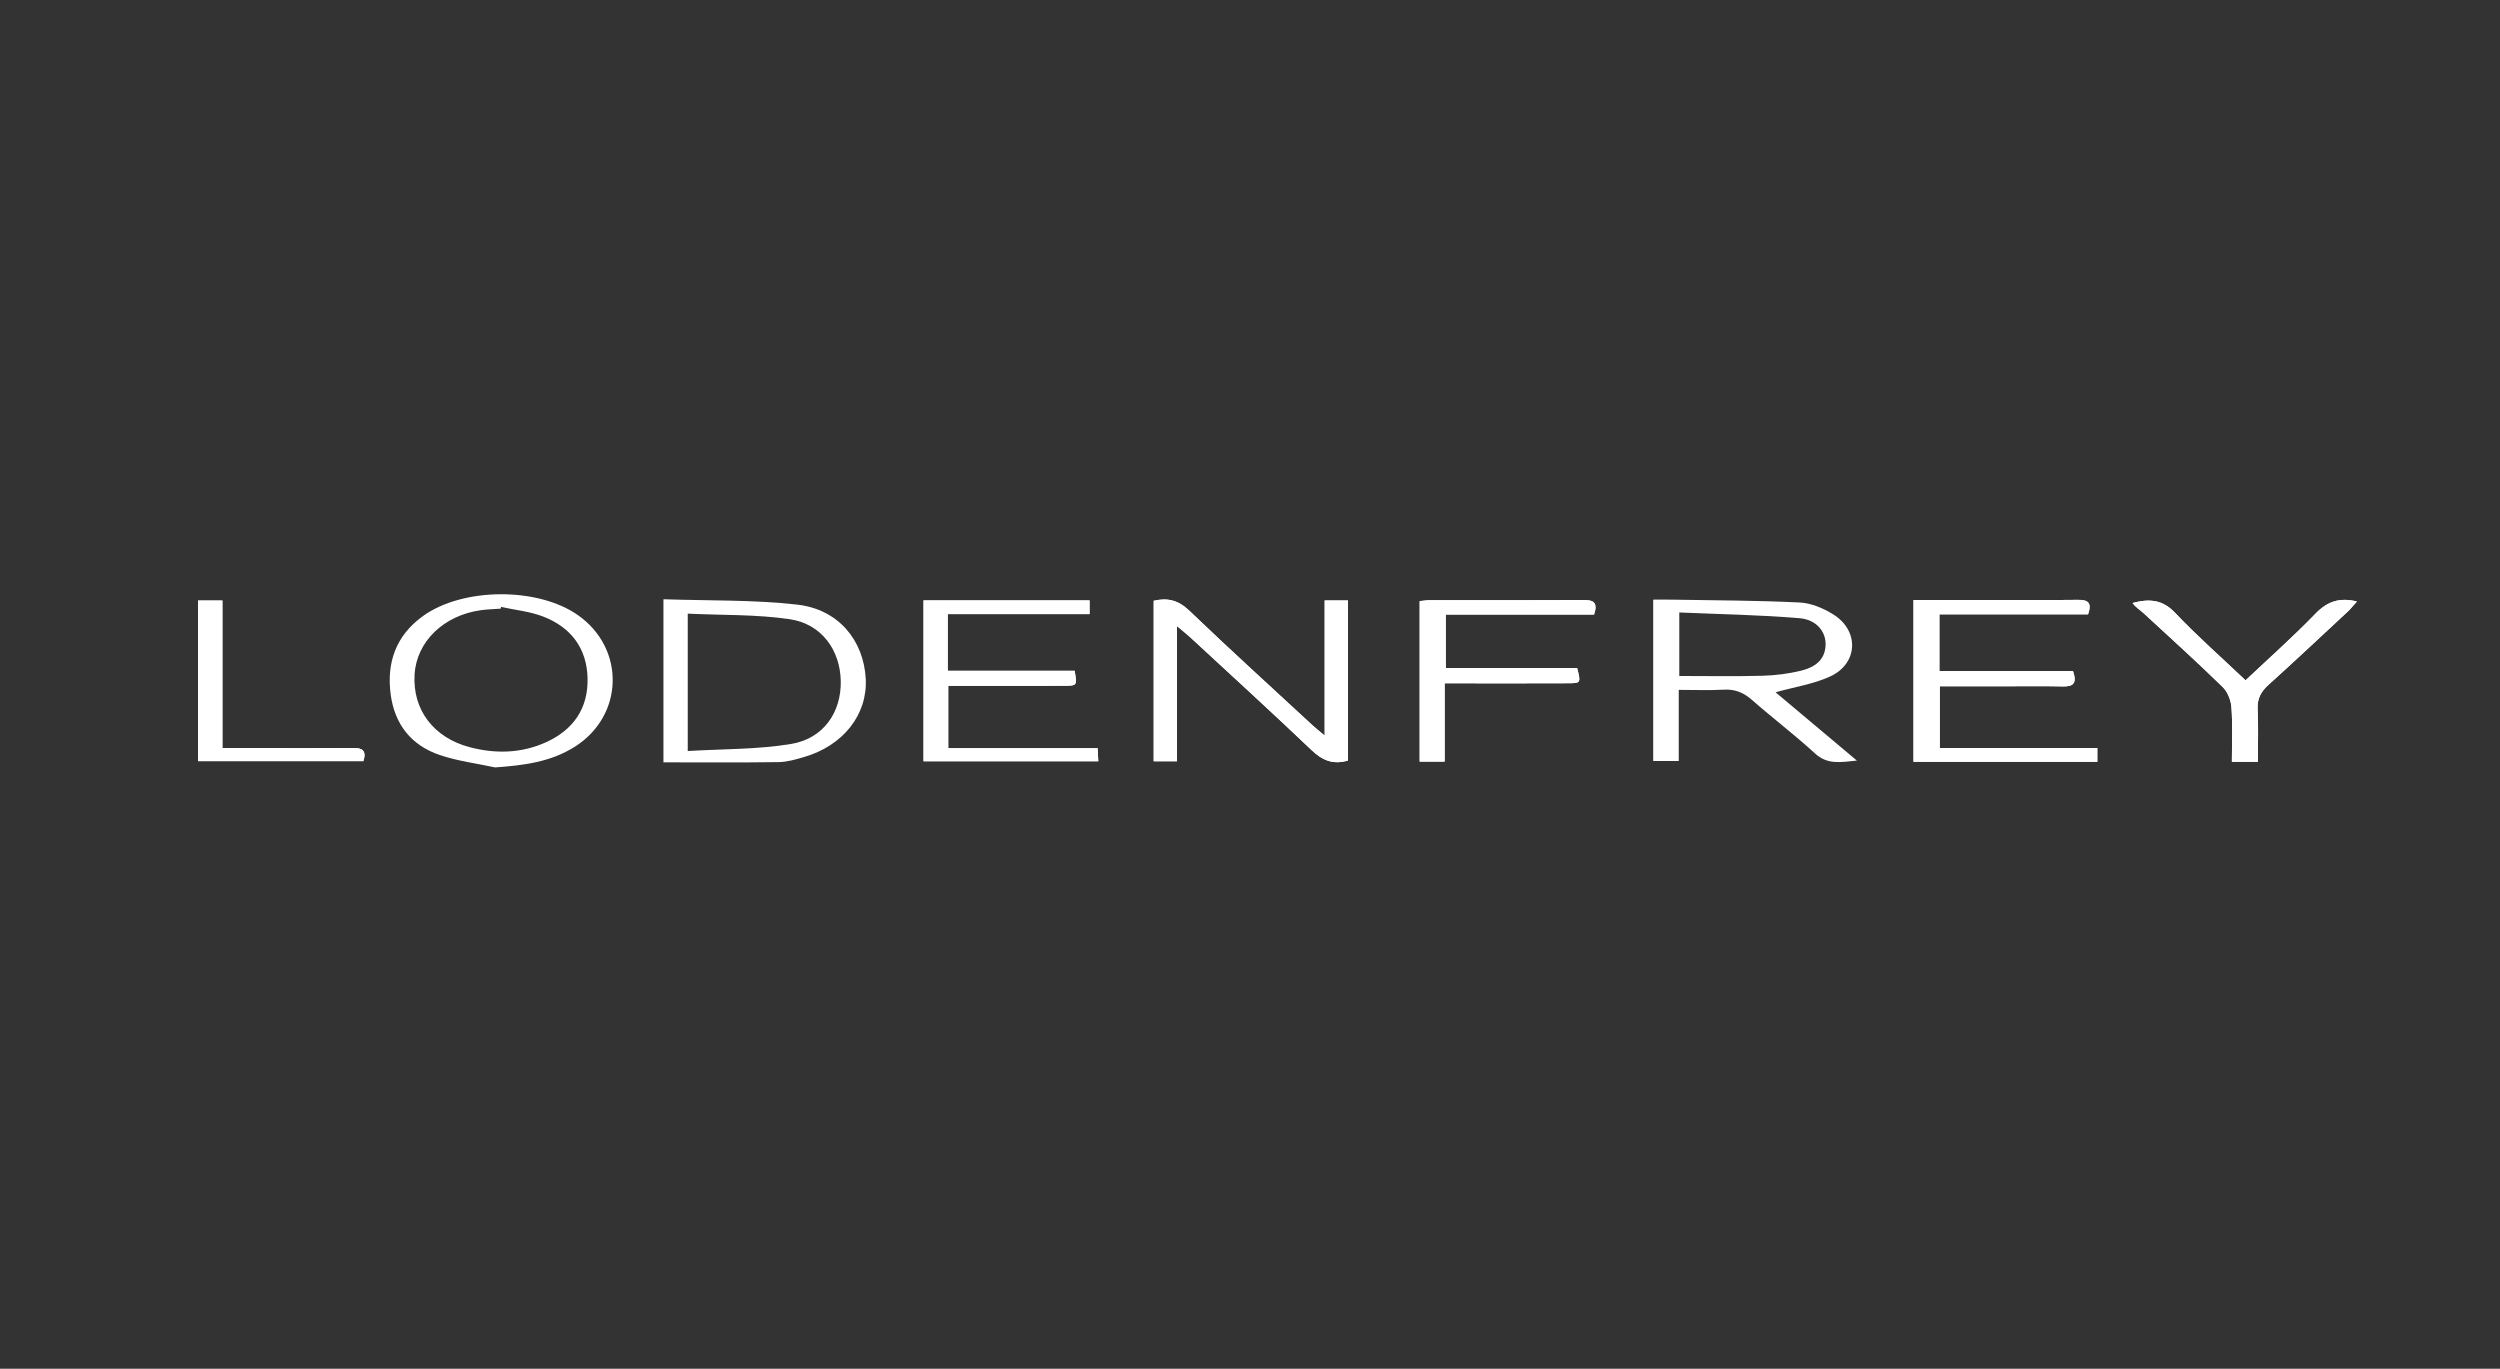<?xml version="1.0" encoding="UTF-8"?>
<svg xmlns="http://www.w3.org/2000/svg" id="Ebene_4" data-name="Ebene 4" viewBox="0 0 1080 591.3">
  <rect x="0" y="0" width="1080" height="591.3" fill="#333333" stroke="none"/>
  <defs>
    <style>
      .cls-1 {
        fill: #fff;
        stroke-width: 0px;
      }
    </style>
  </defs>
  <path class="cls-1" d="M572.258,317.785c-2.432-2.052-3.899-3.193-5.258-4.451-17.815-16.481-35.781-32.805-53.307-49.588-4.652-4.455-9.265-5.61-15.298-4.206v69.314h10.069v-58.382c2.674,2.255,4.305,3.524,5.816,4.922,17.496,16.188,35.117,32.246,52.364,48.696,4.723,4.505,9.415,6.325,15.689,4.441v-69.143h-10.075v58.396Z"></path>
  <path class="cls-1" d="M895.534,289.897h-57.716v-24.498h64.217c1.826-5.189-.152-6.304-4.423-6.256-14.739.165-29.481.061-44.222.06-8.831-.001-17.661-0-26.752-0v69.901h79.403v-5.937h-68.068v-26.695c9.219,0,17.881.001,26.543-0,8.888-.001,17.779-.132,26.662.052,4.257.088,6.258-1.119,4.355-6.627Z"></path>
  <path class="cls-1" d="M409.646,323.21v-26.951c2.691,0,5.032-0,7.374,0,14.292.001,28.584.04,42.876-.015,5.431-.021,5.43-.121,4.354-6.468h-54.834v-24.485h61.275v-5.908h-71.724v69.48h75.495c-.101-1.951-.186-3.588-.293-5.653h-64.522Z"></path>
  <path class="cls-1" d="M624.084,295.183c3.223,0,5.558 0,7.893,0,15.156-.001,30.312.045,45.468-.029,5.516-.027,5.515-.159,3.871-6.538h-56.742v-23.151h64.069c1.764-5.305-.366-6.269-4.563-6.243-22.084.134-44.169.049-66.253.068-1.429.001-2.858.238-4.531.388v69.347h10.788v-33.842Z"></path>
  <path class="cls-1" d="M1018.191,259.848c-7.497-1.838-12.783-.029-17.872,5.237-9.574,9.908-19.916,19.072-30.238,28.829-10.539-10.002-20.955-19.16-30.454-29.184-5.371-5.668-11.037-6.186-18.341-4.238,1.247,1.843,3.13,2.905,4.679,4.33,11.476,10.559,23.028,21.044,34.193,31.925,2.156,2.101,3.625,5.773,3.838,8.831.537,7.712.178,15.486.178,23.517h11.218c0-7.986.279-15.333-.102-22.646-.239-4.582,1.405-7.64,4.711-10.624,11.737-10.594,23.257-21.427,34.831-32.201"></path>
  <path class="cls-1" d="M85.592,328.81h71.391c1.484-4.655-.562-5.709-4.44-5.678-13.441.107-26.883.038-40.325.036-5.127-.001-10.254,0-16.139,0v-63.733h-10.488v69.375Z"></path>
  <path class="cls-1" d="M572.258,317.785v-58.396h10.075v69.143c-6.274,1.884-10.966.065-15.689-4.441-17.247-16.45-34.867-32.508-52.364-48.696-1.511-1.398-3.142-2.667-5.816-4.922v58.382h-10.069v-69.314c6.033-1.404,10.646-.249,15.298,4.206,17.526,16.783,35.492,33.107,53.307,49.588,1.359,1.257,2.826,2.399,5.258,4.451Z"></path>
  <path class="cls-1" d="M286.611,258.876c19.474.668,38.784.172,57.794,2.321,17.738,2.005,28.688,15.374,29.591,31.992.843,15.51-9.731,28.98-26.776,33.887-3.521,1.014-7.181,2.105-10.791,2.156-16.437.23-32.879.101-49.819.101v-70.457ZM297.104,324.44c15.168-.919,30.157-.629,44.692-3.054,13.966-2.33,21.65-13.702,21.416-27.1-.234-13.42-8.257-24.731-21.991-26.779-14.373-2.144-29.131-1.702-44.117-2.409v59.342Z"></path>
  <path class="cls-1" d="M895.534,289.897c1.903,5.508-.099,6.715-4.355,6.627-8.884-.183-17.775-.052-26.662-.052-8.662.001-17.323 0-26.543 0v26.695h68.068v5.937h-79.403v-69.901c9.091,0,17.922-.001,26.752 0,14.741.001,29.483.105,44.222-.06,4.27-.048,6.248,1.067,4.423,6.256h-64.217v24.498h57.716Z"></path>
  <path class="cls-1" d="M249.728,265.78c-17.332-12.24-49.958-12.08-67.183.48-11.43,8.334-15.578,19.825-13.786,33.622,1.696,13.058,8.908,22.108,21.202,26.284,7.695,2.614,15.933,3.628,23.927,5.36,12.261-.875,23.997-2.303,34.472-8.961,21.19-13.468,21.869-42.308,1.368-56.786ZM235.858,320.658c-10.649,4.816-21.846,5.074-33.036,2.102-15.596-4.141-24.607-16.203-23.73-31.306.829-14.274,12.557-25.671,28.784-27.872,2.782-.377,5.608-.435,8.413-.641.063-.247.125-.494.188-.741,6.083,1.334,12.453,1.931,18.19,4.157,11.943,4.633,18.886,13.639,19.165,26.729.279,13.084-6.261,22.277-17.974,27.573Z"></path>
  <path class="cls-1" d="M409.646,323.21h64.522c.107,2.065.192,3.702.293,5.653h-75.495v-69.48h71.724v5.908h-61.275v24.485h54.834c1.076,6.347,1.077,6.447-4.354,6.468-14.292.056-28.584.017-42.876.015-2.342-0-4.683,0-7.374,0v26.951Z"></path>
  <path class="cls-1" d="M624.084,295.183v33.842h-10.788v-69.347c1.673-.149,3.102-.386,4.531-.388,22.084-.019,44.169.067,66.253-.068,4.197-.025,6.327.938,4.563,6.243h-64.069v23.151h56.742c1.644,6.38,1.645,6.511-3.871,6.538-15.156.074-30.312.028-45.468.029-2.335 0-4.67,0-7.893,0Z"></path>
  <path class="cls-1" d="M1014.831,263.624c-11.574,10.774-23.094,21.607-34.831,32.201-3.306,2.984-4.949,6.043-4.711,10.624.381,7.313.102,14.66.102,22.646h-11.218c0-8.031.359-15.805-.178-23.517-.213-3.057-1.682-6.73-3.838-8.831-11.165-10.881-22.717-21.366-34.193-31.925-1.549-1.425-3.432-2.487-4.679-4.33,7.304-1.948,12.97-1.43,18.341,4.238,9.499,10.025,19.915,19.183,30.454,29.184,10.322-9.757,20.665-18.922,30.238-28.829,5.089-5.266,10.375-7.075,17.872-5.237"></path>
  <path class="cls-1" d="M85.592,328.81v-69.375h10.488v63.733c5.884,0,11.011-.001,16.139,0,13.442.002,26.884.071,40.325-.036,3.878-.031,5.924,1.023,4.44,5.678h-71.391Z"></path>
  <path class="cls-1" d="M767.045,299.071c8.29-2.317,16.354-3.547,23.498-6.796,12.183-5.541,12.816-19.765,1.411-26.862-4.272-2.658-9.536-4.889-14.455-5.132-18.354-.904-36.752-.907-55.134-1.232-2.722-.048-5.445-.007-8.184-.007v69.708h11.04v-30.73c6.95,0,13.188.272,19.389-.087,4.888-.283,8.608,1.24,12.261,4.451,8.938,7.86,18.455,15.074,27.224,23.11,5.43,4.977,11.036,3.759,18.078,3.079-12.387-10.403-23.866-20.045-35.128-29.504ZM725.453,292.03v-27.443c17.506.759,34.742,1.033,51.88,2.469,7.399.62,11.416,5.8,11.326,11.367-.112,6.924-4.996,9.942-10.679,11.33-5.419,1.324-11.092,2.027-16.675,2.179-11.662.32-23.339.097-35.852.097Z"></path>
</svg>
